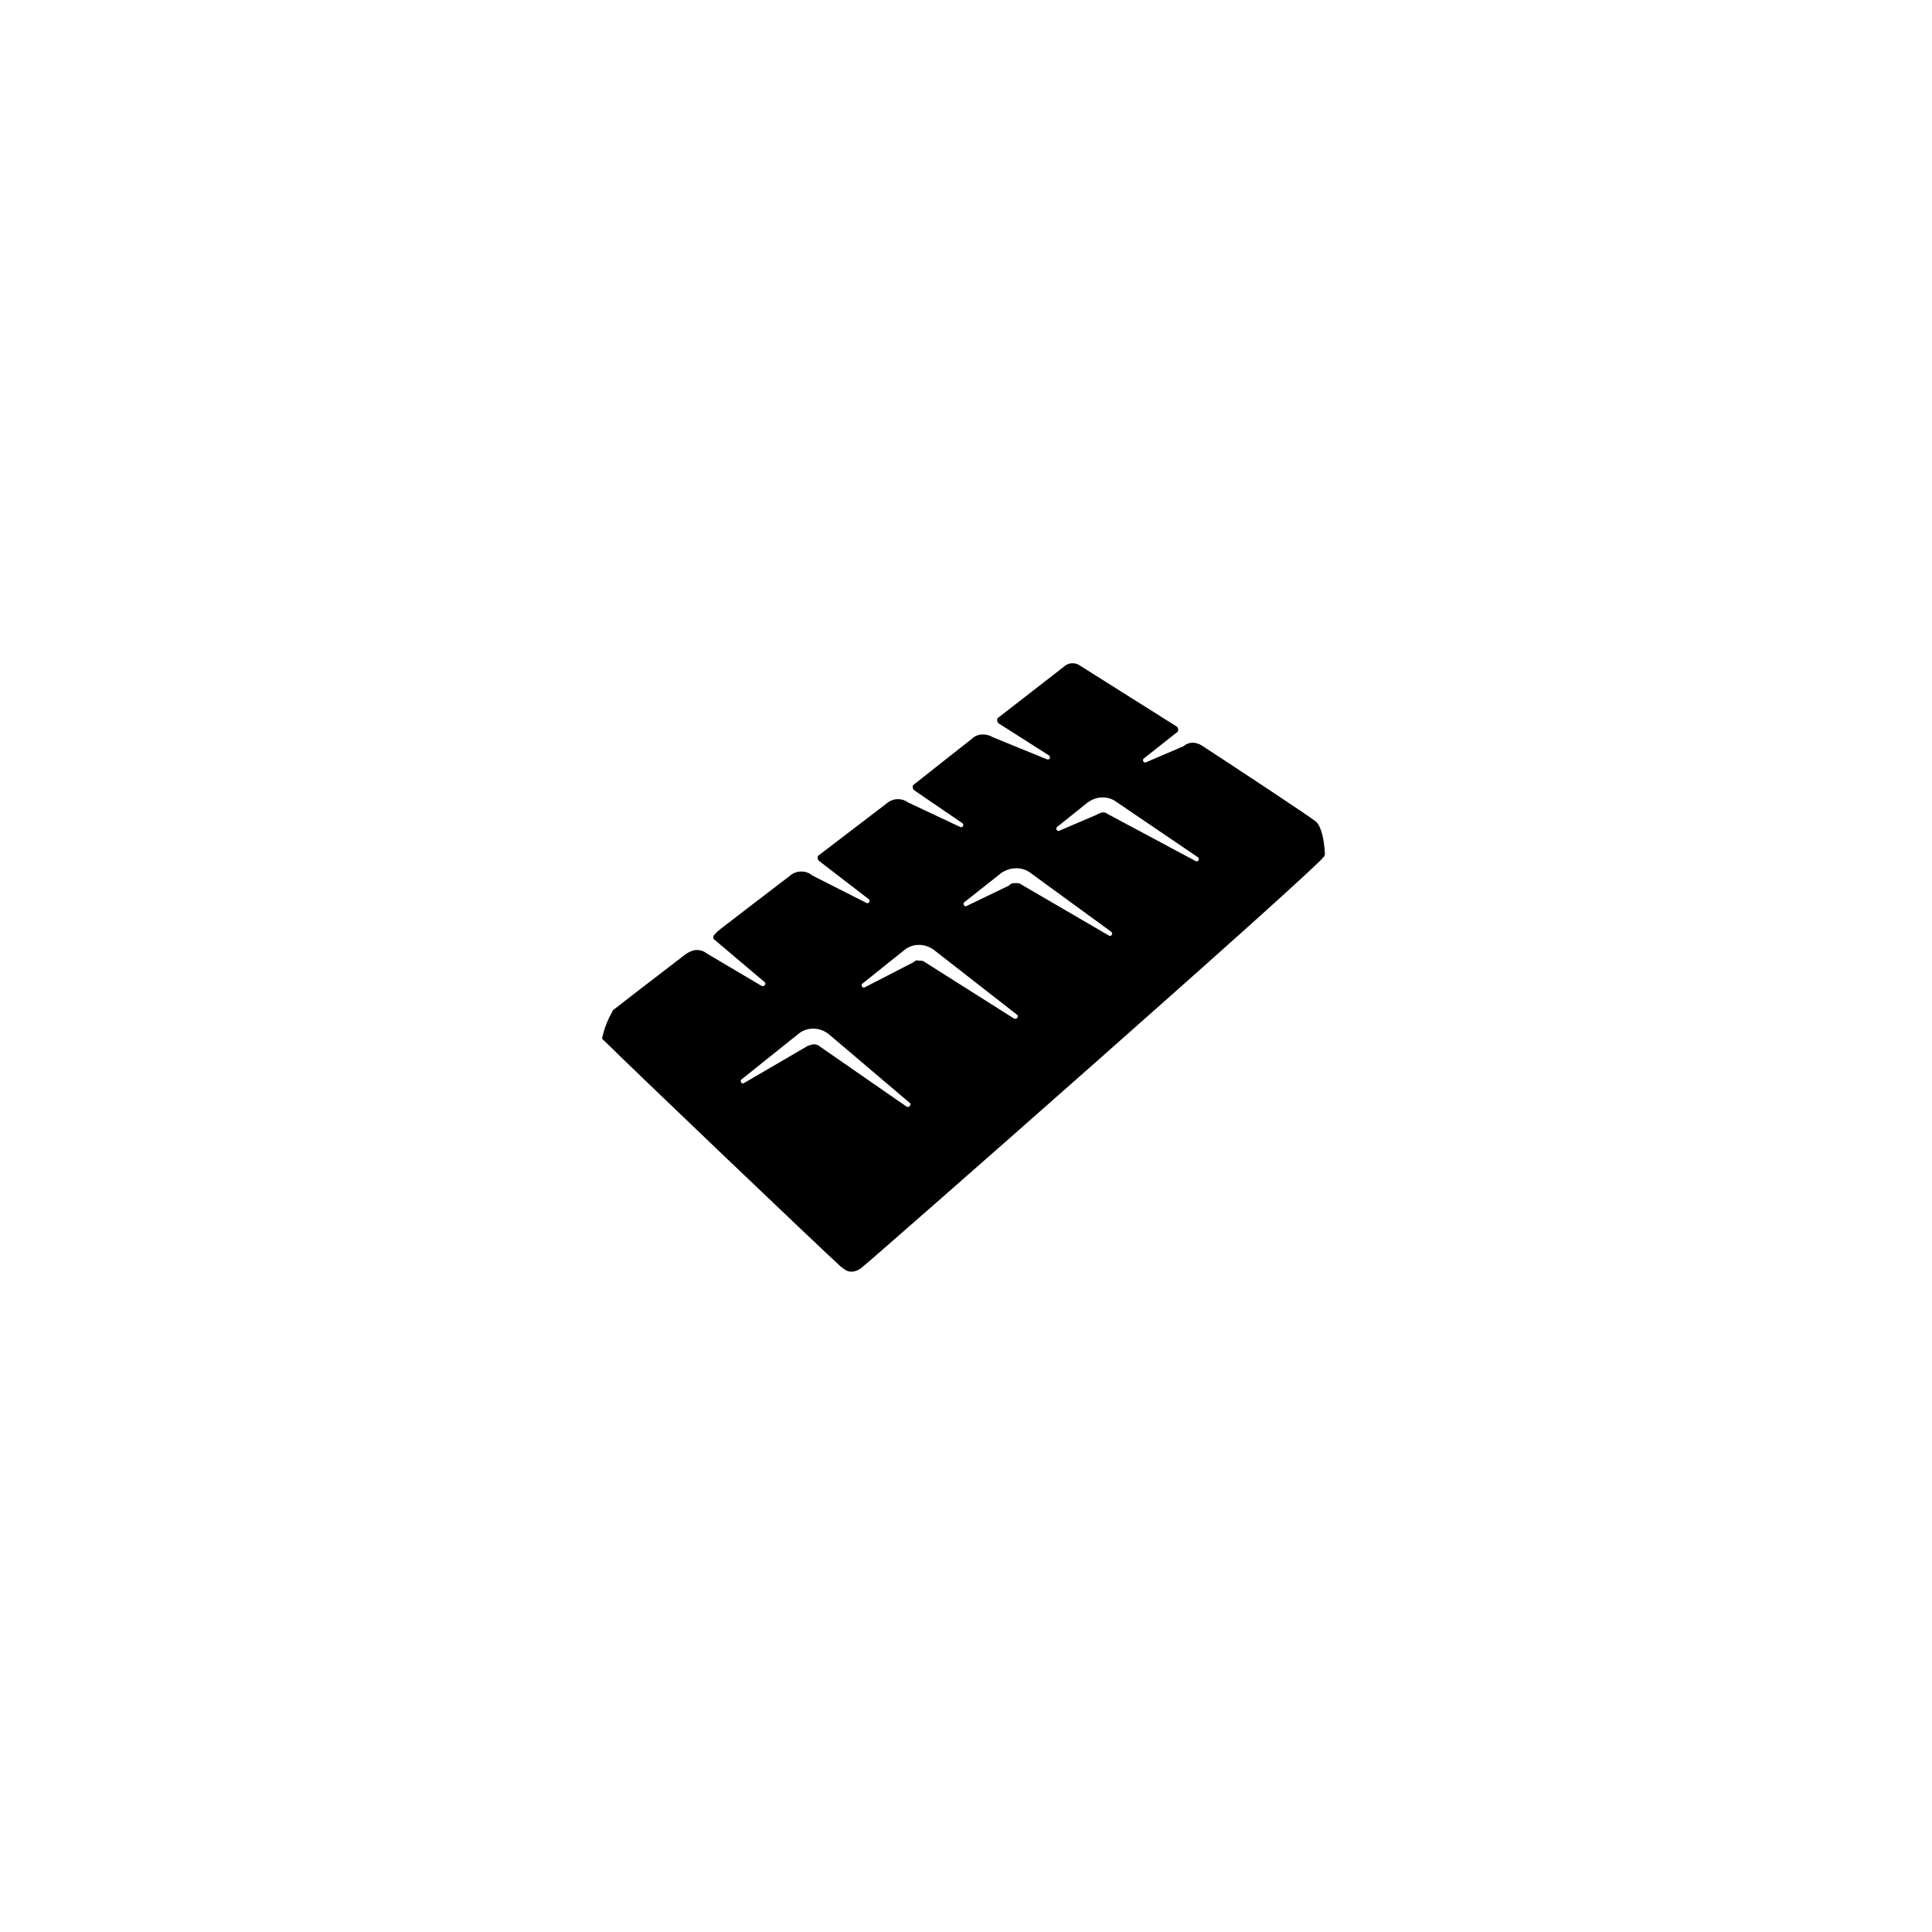 <?xml version="1.0" encoding="UTF-8"?>
<!-- Uploaded to: SVG Repo, www.svgrepo.com, Generator: SVG Repo Mixer Tools -->
<svg fill="#000000" width="800px" height="800px" version="1.1" viewBox="144 144 512 512" xmlns="http://www.w3.org/2000/svg">
 <path d="m492.7 361.71c-1.41-1.211-21.562-14.508-30.23-20.152-1.613-1.008-3.426-1.008-4.836 0.203l-9.875 4.231c-0.605 0.402-1.211-0.605-0.605-1.008l8.664-6.852c0.402-0.203 0.402-0.402 0.402-0.805s-0.203-0.605-0.402-0.805c0 0-18.539-11.688-25.594-16.121-1.41-1.008-3.223-0.805-4.434 0.402l-17.129 13.301c-0.402 0.203-0.402 0.402-0.402 0.805s0.203 0.605 0.402 0.805l13.301 8.465c0.605 0.402 0.203 1.41-0.605 1.008l-14.309-5.844c-1.613-1.008-4.031-1.008-5.441 0.402-4.637 3.629-15.316 12.09-15.316 12.09-0.402 0.203-0.402 0.402-0.402 0.805s0.203 0.605 0.402 0.805l12.695 8.664c0.605 0.402 0.203 1.41-0.605 1.008l-13.703-6.449c-1.613-1.211-4.031-1.211-5.644 0.203l-17.938 13.703c-0.402 0.203-0.402 0.402-0.402 0.805s0.203 0.605 0.402 0.805l13.098 10.078c0.605 0.402 0 1.41-0.605 1.008l-14.309-7.254c-1.613-1.41-4.231-1.41-5.844 0-3.629 2.82-10.883 8.262-15.516 11.891-2.418 1.812-4.231 3.223-4.231 3.426l-0.203 0.203c-0.203 0.203-0.402 0.402-0.402 0.605-0.203 0.402 0 0.805 0.402 1.008l13.098 11.082c0.605 0.402 0 1.41-0.805 1.008l-14.309-8.465c-0.805-0.605-1.613-1.008-2.82-1.008-1.008 0-1.812 0.402-2.82 1.008-12.09 9.27-18.34 14.105-19.348 14.914 0 0-0.203 0.203-0.203 0.402-1.41 2.418-2.215 4.836-2.621 6.648-0.203 0.402 0 0.805 0.402 1.008 6.648 6.648 58.844 56.426 62.676 59.852 1.008 0.805 1.812 1.41 2.82 1.41 1.008 0 2.215-0.402 3.426-1.613 1.008-0.605 118.9-104.19 121.92-108.42 0.203-0.402 0.203-0.402 0.203-0.805-0.188-3.828-0.996-7.254-2.406-8.461zm-58.039-1.816-9.875 4.231c-0.605 0.402-1.211-0.605-0.605-1.008l8.062-6.449c2.215-1.613 5.039-1.812 7.254-0.402l21.965 14.914c0.605 0.402 0 1.41-0.605 1.008l-23.375-12.496c-0.402-0.402-1.008-0.402-1.41-0.402-0.402 0.203-0.805 0.203-1.41 0.605zm-73.355 61.465c-0.402-0.402-1.008-0.605-1.613-0.605-0.402 0-1.008 0.203-1.613 0.402l-16.93 9.875c-0.605 0.402-1.211-0.605-0.605-1.008l15.113-12.09c2.215-1.812 5.644-1.812 8.062 0.203l21.363 18.137c0.605 0.402-0.203 1.41-0.805 1.008zm24.789-22.367-12.898 6.648c-0.605 0.402-1.211-0.605-0.605-1.008l11.082-8.867c2.215-1.812 5.441-1.812 7.859 0l21.965 17.129c0.605 0.402 0 1.41-0.805 1.008l-23.578-14.914c-0.402-0.402-1.008-0.402-1.613-0.402-0.602-0.199-1.004 0-1.406 0.406zm25.391-20.355-11.285 5.441c-0.605 0.402-1.211-0.605-0.605-1.008l9.672-7.656c2.215-1.613 5.441-1.812 7.656-0.203l21.562 15.719c0.605 0.402 0 1.41-0.605 1.008l-23.176-13.504c-0.402-0.402-1.008-0.402-1.41-0.402-0.801 0-1.406 0-1.809 0.605z"/>
</svg>